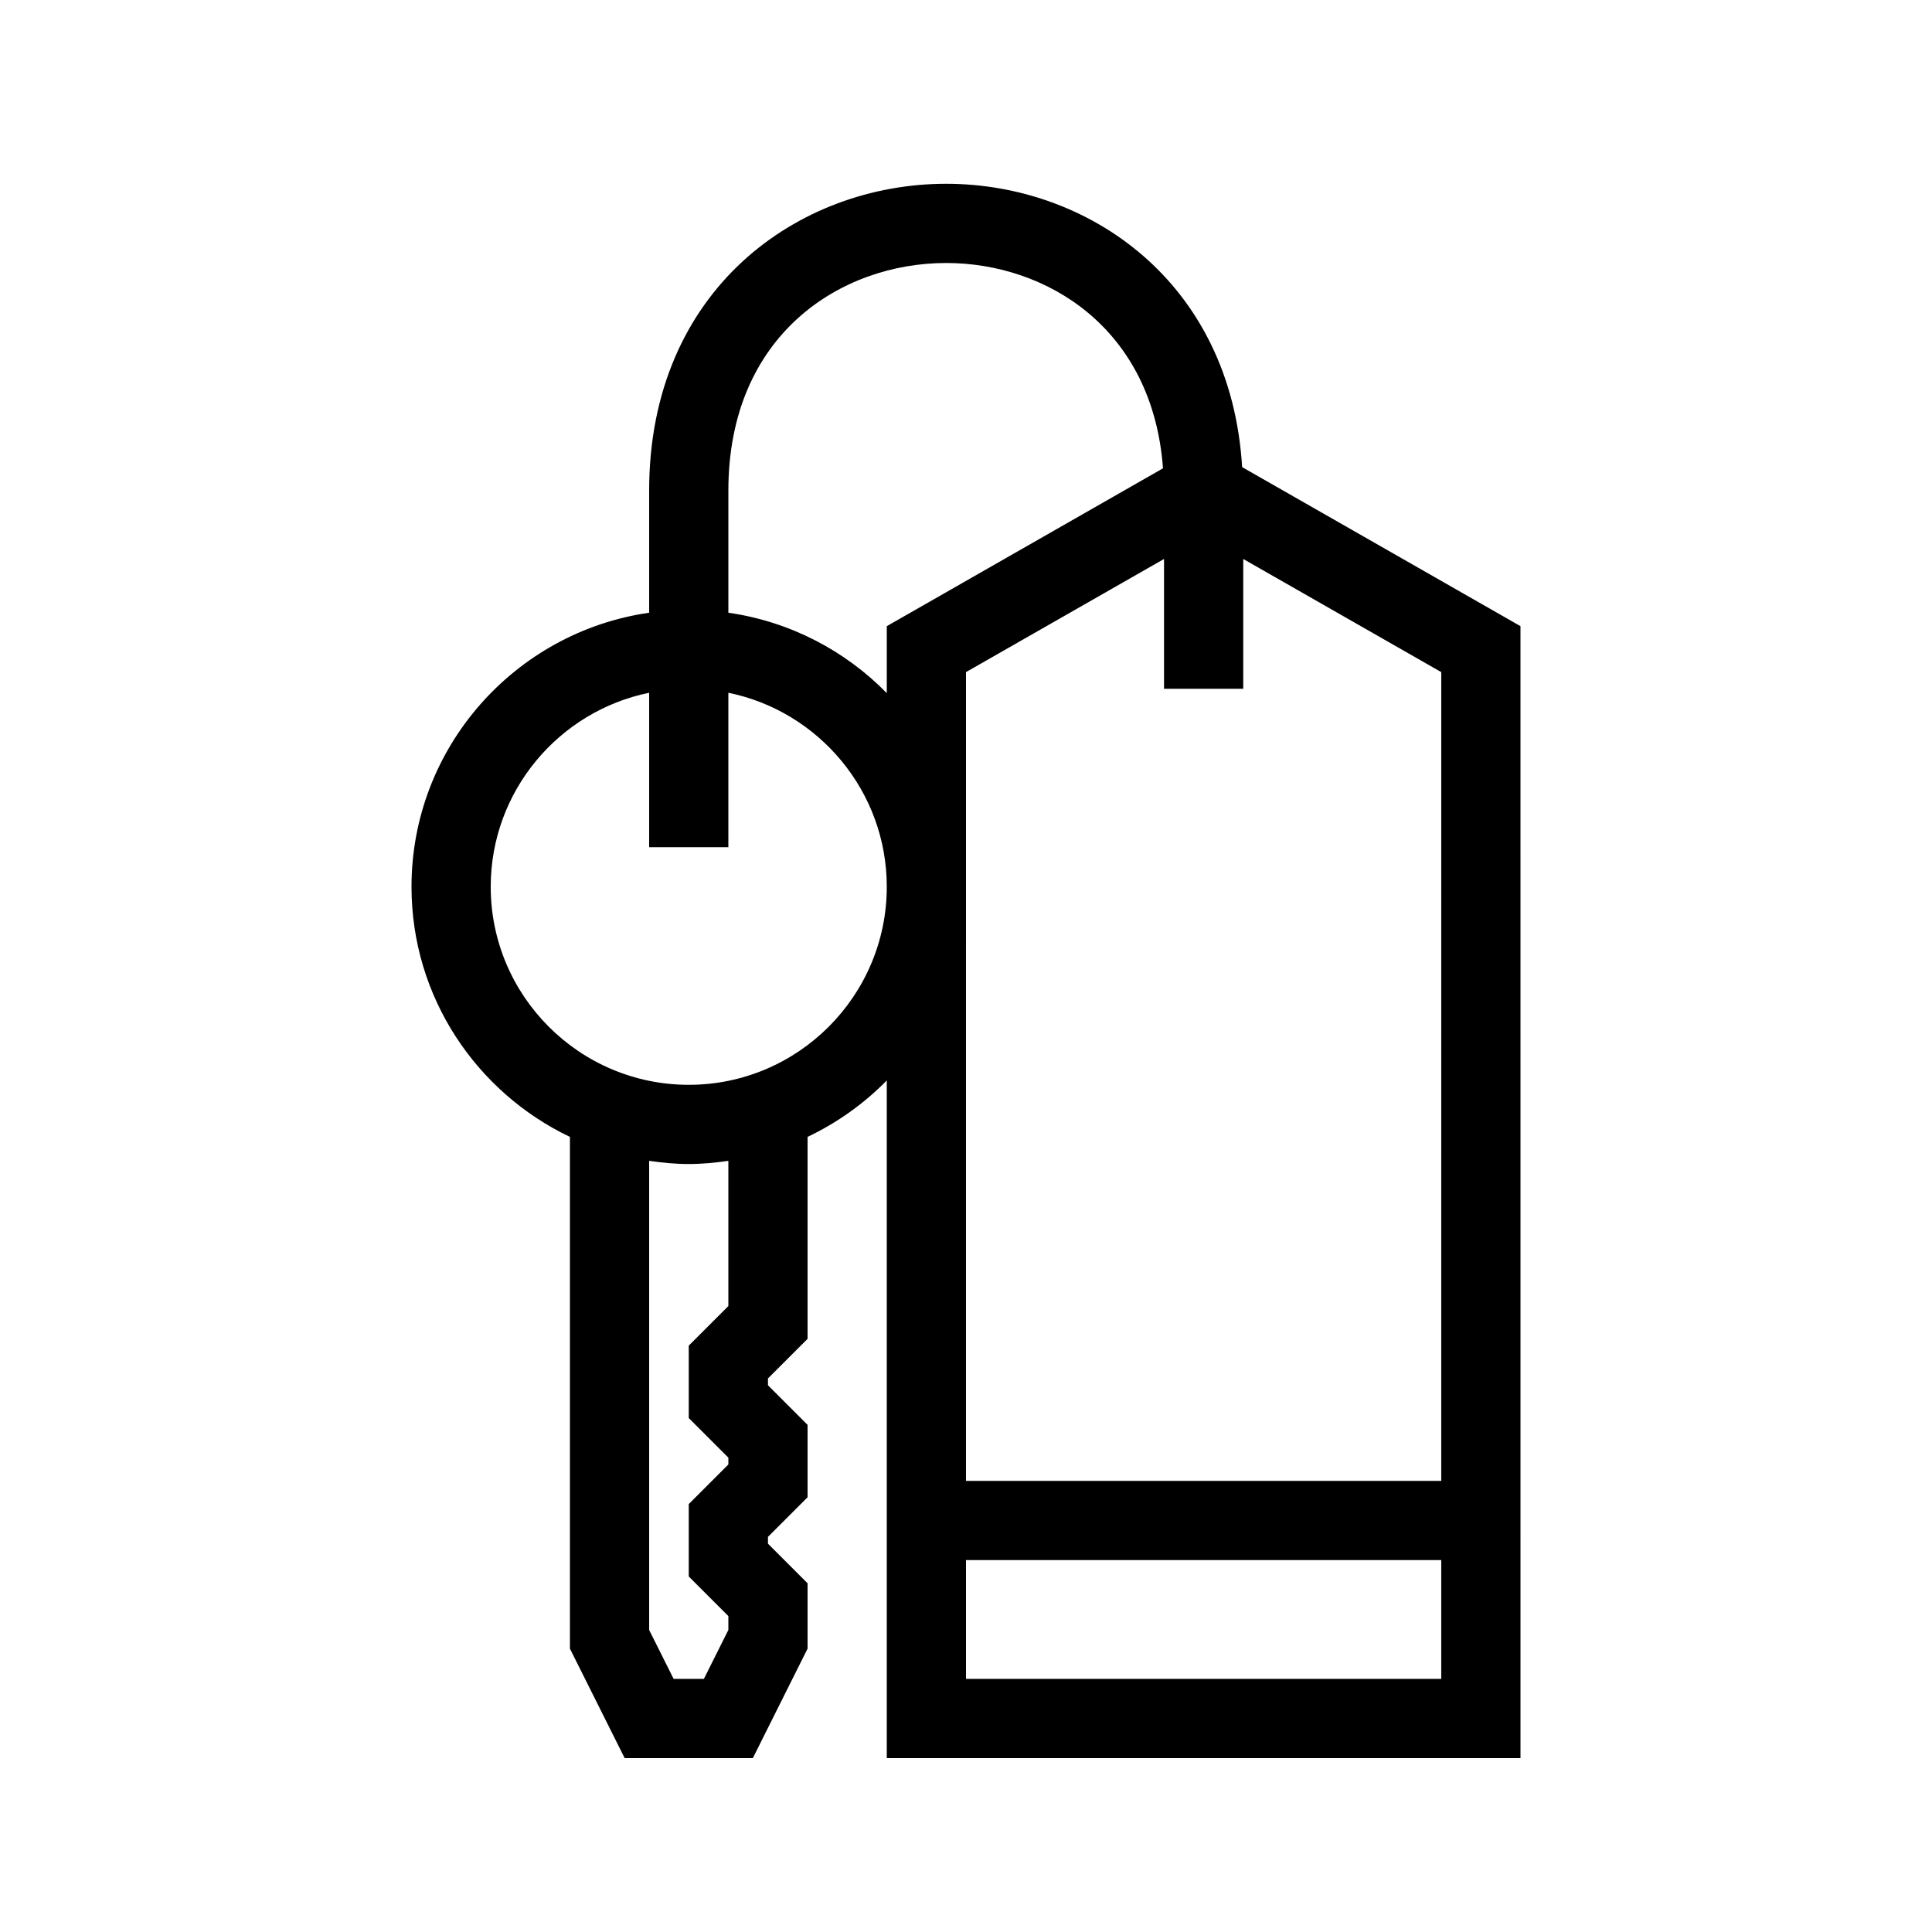 <?xml version="1.0" encoding="UTF-8"?>
<!-- Uploaded to: ICON Repo, www.iconrepo.com, Generator: ICON Repo Mixer Tools -->
<svg fill="#000000" width="800px" height="800px" version="1.1" viewBox="144 144 512 512" xmlns="http://www.w3.org/2000/svg">
 <path d="m473.18 267.79c-3-49.281-40.891-75.086-78.43-75.086-39.113 0-78.719 27.941-78.719 81.344v32.328c-35.543 5.121-62.977 35.691-62.977 72.633 0 29.234 17.207 54.457 41.984 66.281v135.62l14.504 29.008h33.969l14.504-29.012v-17.316l-10.496-10.496v-1.805l10.496-10.496v-19.188l-10.496-10.496v-1.805l10.496-10.496v-53.52c7.859-3.75 14.969-8.805 20.992-14.961v179.59h167.94l-0.004-299.98zm-78.43-54.094c26.434 0 54.723 17.109 57.457 54.414l-73.199 41.832v17.746c-11.027-11.273-25.648-18.961-41.984-21.312v-32.328c0-41.469 29.918-60.352 57.727-60.352zm-57.727 276.42-10.496 10.496v19.188l10.496 10.496v1.805l-10.496 10.496v19.188l10.496 10.496v3.676l-6.488 12.969h-8.016l-6.488-12.969v-124.32c3.438 0.496 6.922 0.84 10.496 0.84 3.574 0 7.059-0.344 10.496-0.84zm-10.496-58.629c-28.934 0-52.48-23.543-52.48-52.48 0-25.34 18.059-46.543 41.984-51.418v40.922h20.992v-40.922c23.922 4.879 41.984 26.078 41.984 51.418 0 28.934-23.547 52.48-52.48 52.48zm73.473-109.37 52.48-29.984v34.395h20.992v-34.395l52.48 29.984-0.004 214.33h-125.95zm0 266.81v-31.488h125.95v31.488z"/>
</svg>